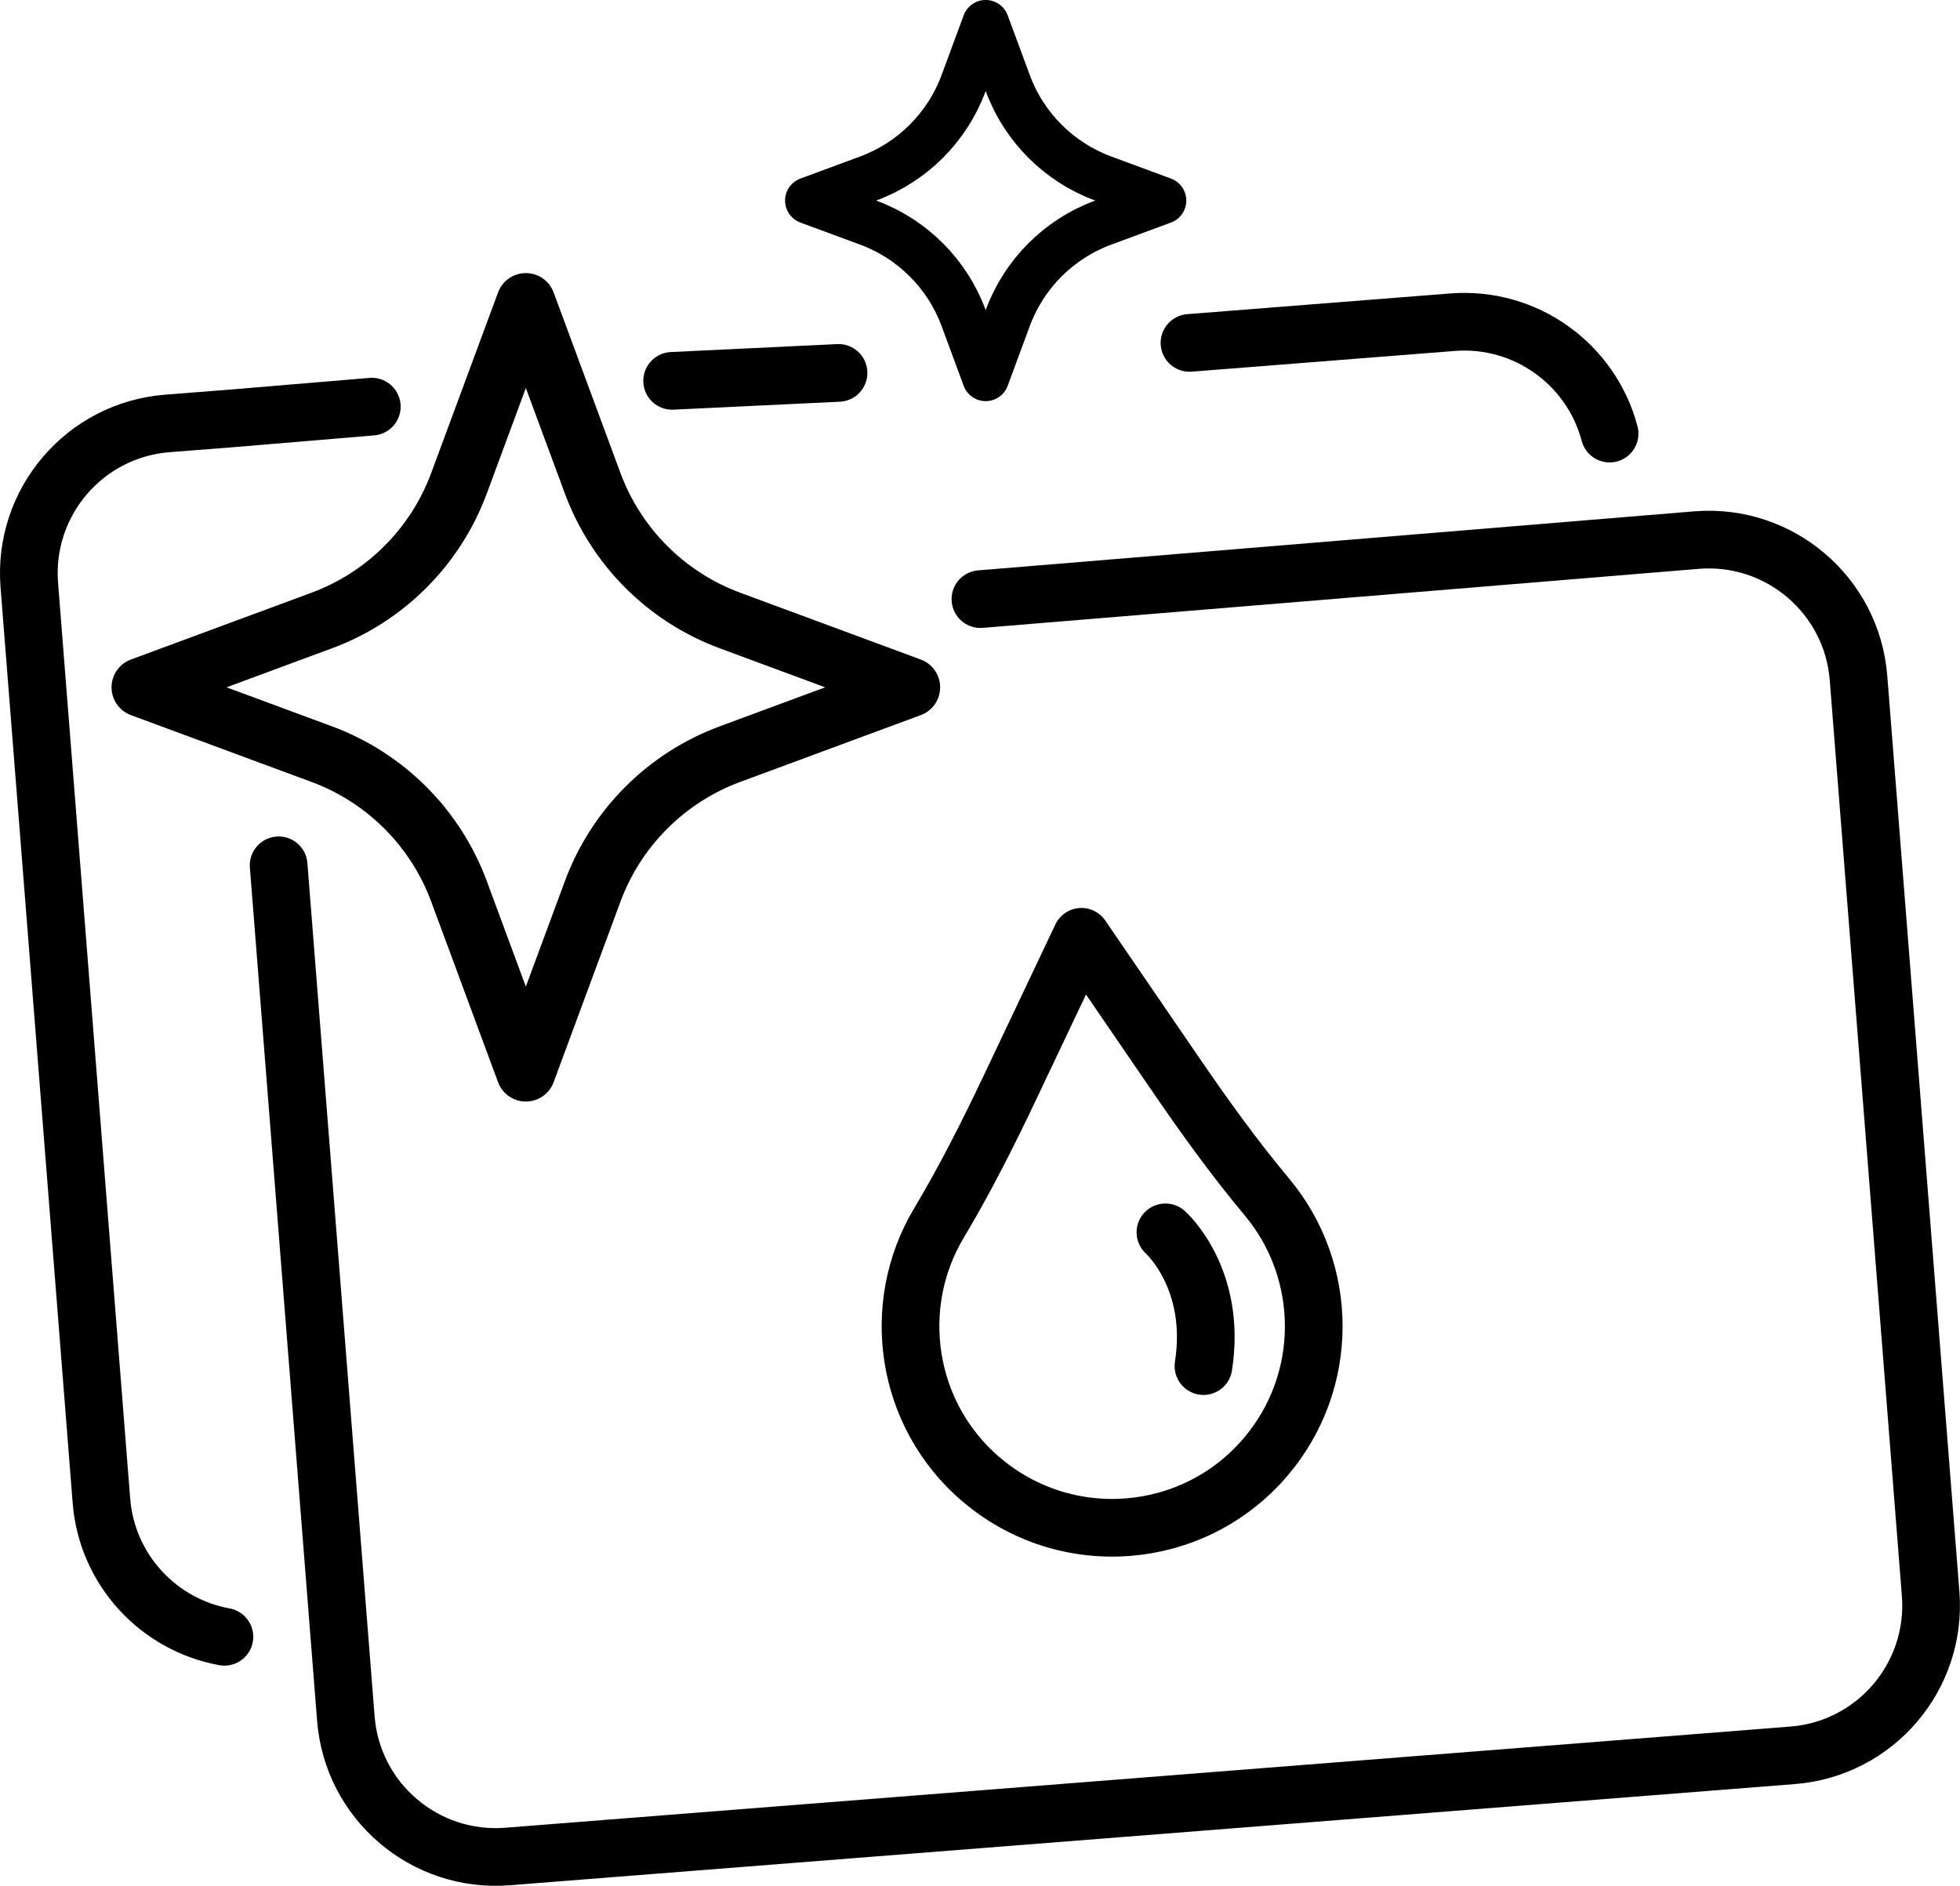 <?xml version="1.0" encoding="UTF-8"?> <svg xmlns="http://www.w3.org/2000/svg" id="Layer_1" data-name="Layer 1" viewBox="0 0 339.75 326.95"><defs><style> .cls-1 { stroke-width: 10.27px; } .cls-1, .cls-2, .cls-3 { fill: none; stroke: #000; stroke-linecap: round; stroke-linejoin: round; } .cls-2 { stroke-width: 10px; } .cls-3 { stroke-width: 8.13px; } </style></defs><path class="cls-3" d="M170.86,4.06l3.83,10.36c2.83,7.65,8.86,13.68,16.52,16.52l10.36,3.83-10.36,3.83c-7.65,2.83-13.68,8.86-16.52,16.52l-3.83,10.36-3.83-10.36c-2.83-7.65-8.86-13.68-16.52-16.52l-10.36-3.83,10.36-3.83c7.65-2.83,13.68-8.86,16.52-16.52l3.83-10.36Z"></path><path class="cls-2" d="M170.08,256.51h0c-13.15-11.23-15.91-30.1-7.33-44.46,4.6-7.7,8.63-15.72,12.47-23.83l12.24-25.81,16.13,23.57c5.06,7.4,10.3,14.7,16.05,21.58,10.72,12.84,10.94,31.91-.28,45.06h0c-12.53,14.68-34.59,16.41-49.27,3.88Z"></path><path class="cls-2" d="M169.95,103.87l124.19-10.24c14.35-1.13,26.9,9.59,28.02,23.93l12.5,158.74c1.13,14.35-9.59,26.9-23.93,28.02l-222.76,17.54c-14.35,1.13-26.9-9.59-28.02-23.93l-11.65-147.91"></path><path class="cls-2" d="M206.19,59.45l15.49-1.22,30.09-2.37c12.76-1,24.09,7.36,27.24,19.31"></path><line class="cls-2" x1="116.51" y1="66.03" x2="145.35" y2="64.65"></line><path class="cls-2" d="M38.9,283.77c-11.36-2.06-20.37-11.55-21.32-23.6L5.08,101.43c-1.13-14.35,9.59-26.9,23.93-28.02l10.98-.86,24.46-2.05"></path><path class="cls-1" d="M91.15,52.48l11.58,31.29c4.08,11.03,12.78,19.73,23.81,23.81l31.29,11.58-31.29,11.58c-11.03,4.08-19.73,12.78-23.81,23.81l-11.58,31.29-11.58-31.29c-4.08-11.03-12.78-19.73-23.81-23.81l-31.29-11.58,31.29-11.58c11.03-4.08,19.73-12.78,23.81-23.81l11.58-31.29Z"></path><path class="cls-2" d="M202.02,213.65s8.97,7.94,6.59,23.19"></path></svg> 